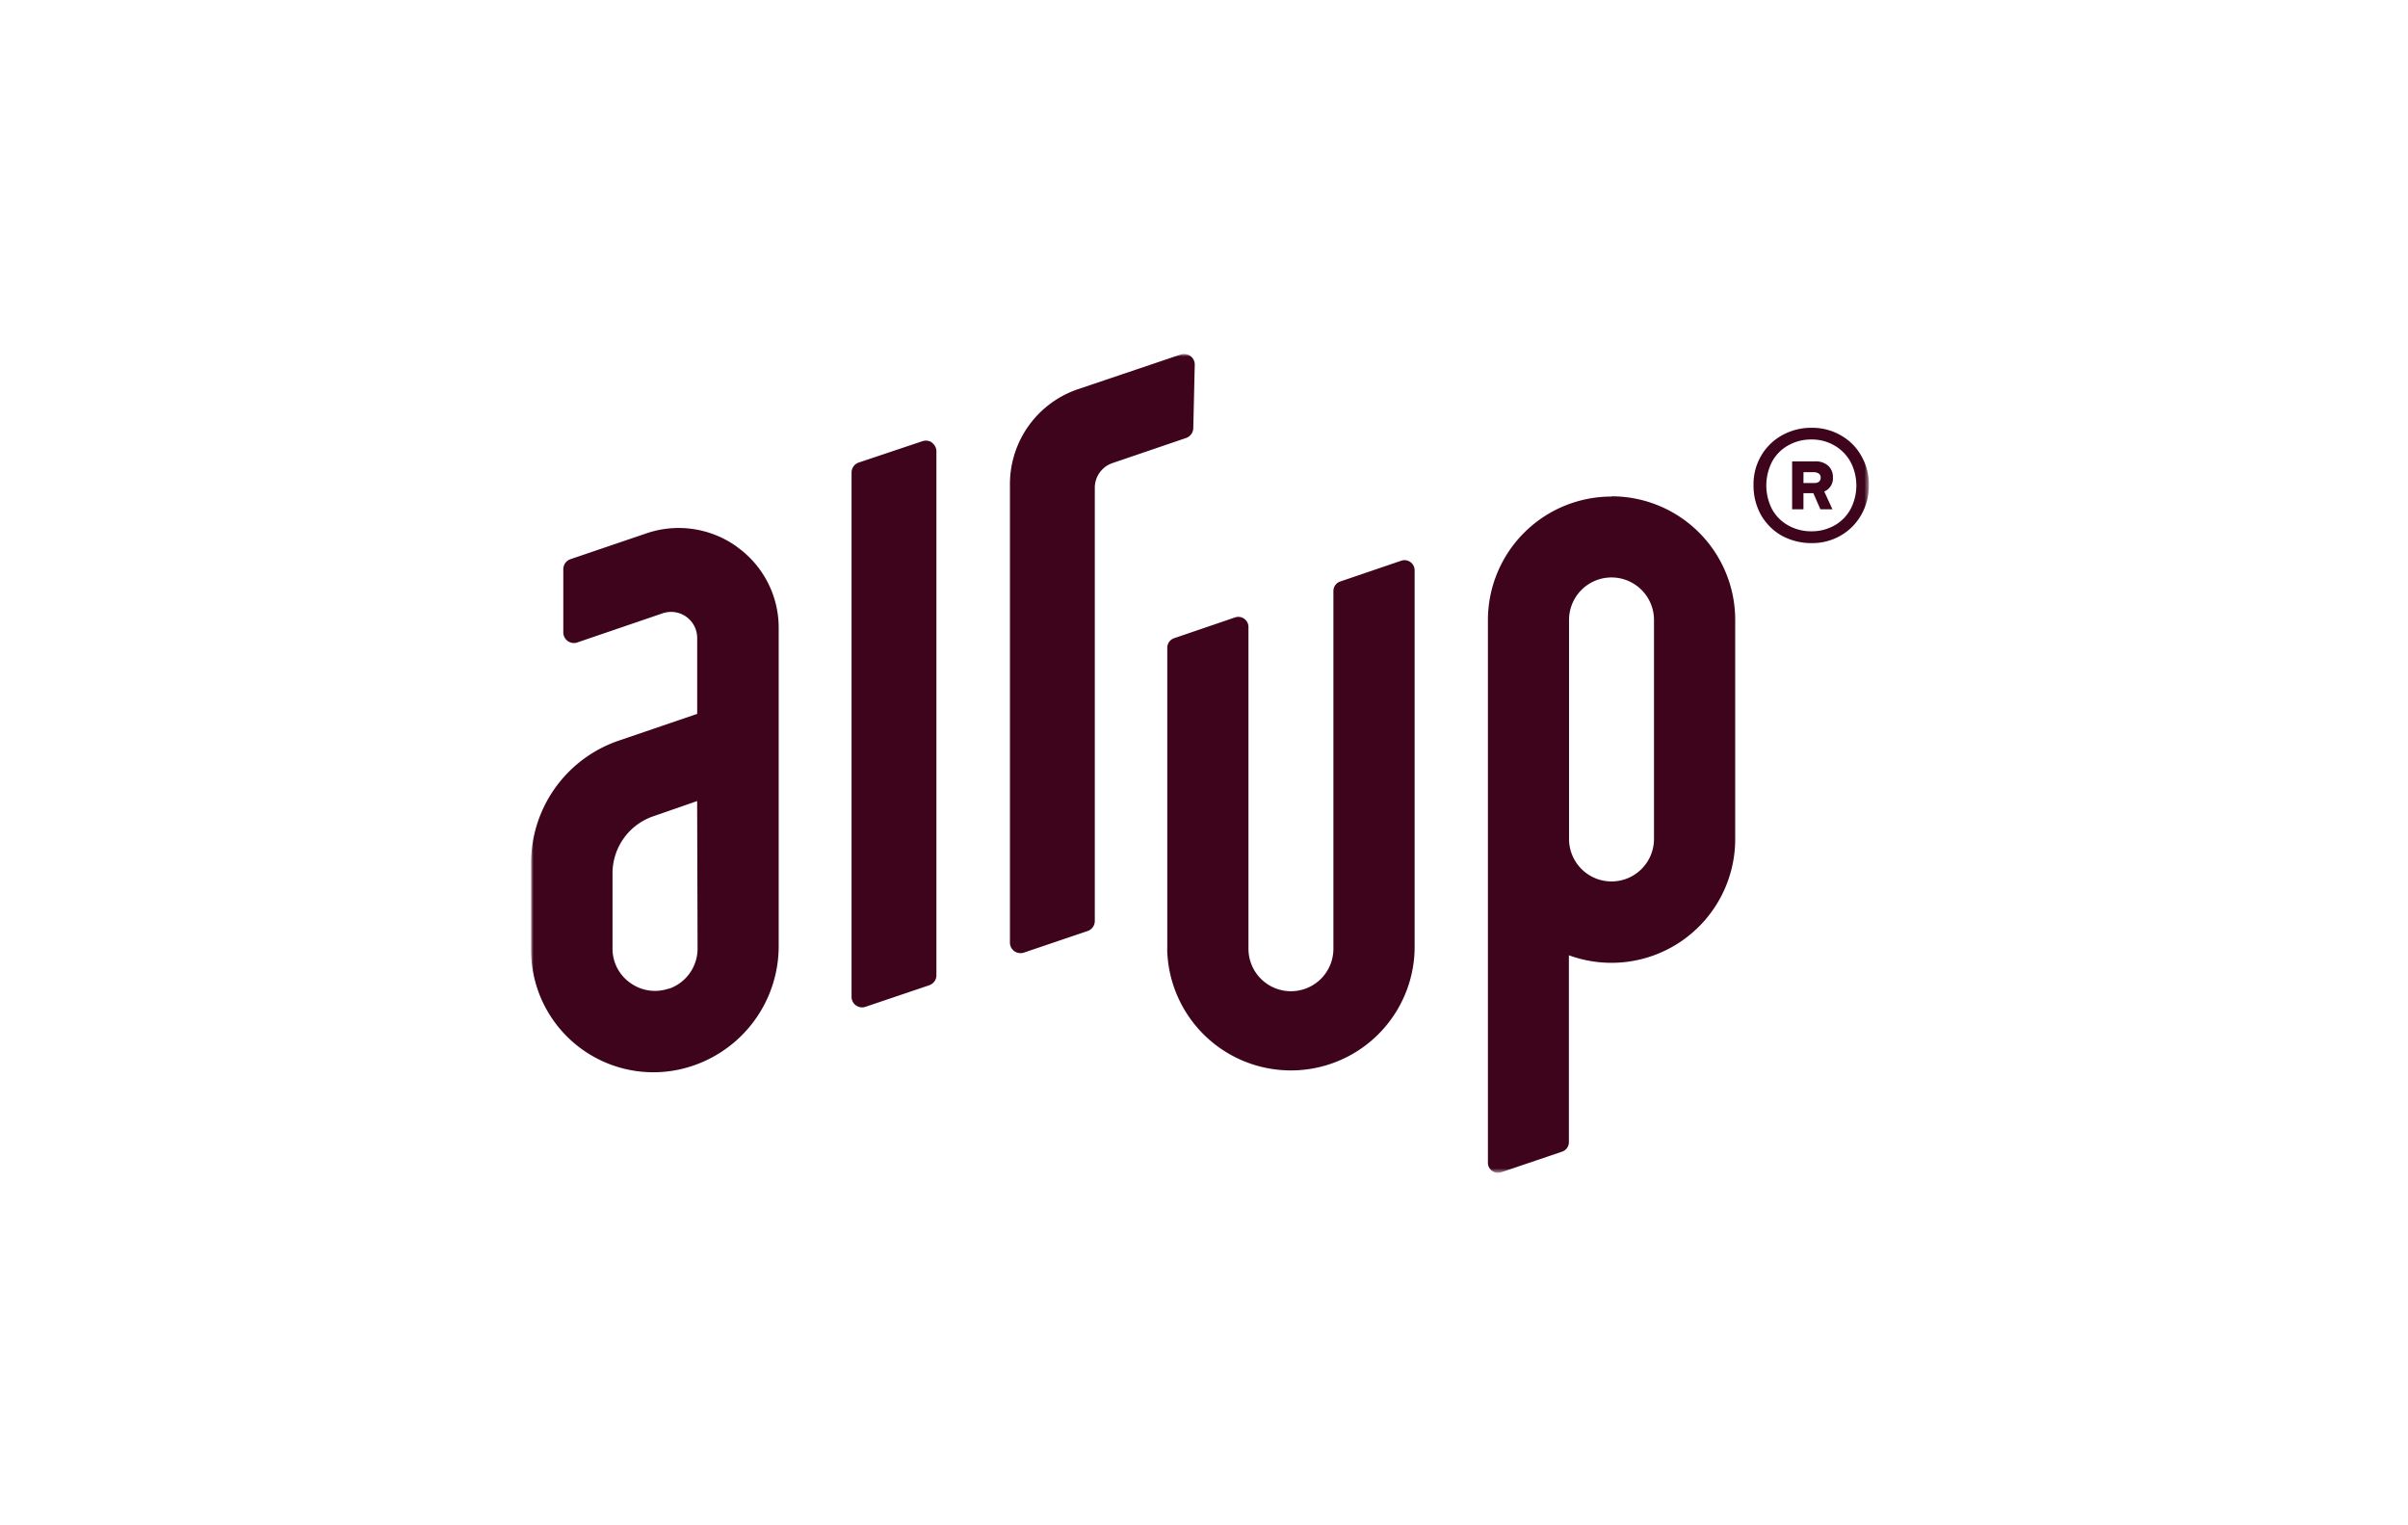 <?xml version="1.0" encoding="UTF-8"?>
<svg xmlns="http://www.w3.org/2000/svg" xmlns:xlink="http://www.w3.org/1999/xlink" id="图层_1" data-name="图层 1" viewBox="0 0 510.24 323.15">
  <defs>
    <mask id="mask" x="112.55" y="75.03" width="283.46" height="173.37" maskUnits="userSpaceOnUse">
      <g id="b">
        <path d="M396,75H112.55V248.4H396Z" style="fill:#fff"></path>
      </g>
    </mask>
  </defs>
  <title>air up</title>
  <g style="mask:url(#mask)">
    <path d="M383.89,90.63A12.07,12.07,0,0,1,390,92.2a11.29,11.29,0,0,1,4.37,4.33,12,12,0,0,1,1.63,6.24,12.38,12.38,0,0,1-1.63,6.33,11.63,11.63,0,0,1-4.37,4.38,12,12,0,0,1-6.12,1.58,13.12,13.12,0,0,1-6.3-1.55,11.83,11.83,0,0,1-4.42-4.38,12.76,12.76,0,0,1-1.6-6.36,11.9,11.9,0,0,1,1.63-6.24,11.71,11.71,0,0,1,4.45-4.33,12.71,12.71,0,0,1,6.24-1.57m-.05,21.93a9.79,9.79,0,0,0,4.85-1.22,8.77,8.77,0,0,0,3.42-3.44,10.79,10.79,0,0,0,0-10.08,9.12,9.12,0,0,0-3.43-3.46,9.52,9.52,0,0,0-4.84-1.25,9.81,9.81,0,0,0-4.92,1.25,8.69,8.69,0,0,0-3.42,3.46,11,11,0,0,0,0,10.06,8.74,8.74,0,0,0,3.42,3.43,9.89,9.89,0,0,0,4.92,1.25m4.55-11.43a3,3,0,0,1-1.83,3l1.73,3.77h-2.55l-1.49-3.41h-2.1v3.41h-2.4V97.75h4.87a3.91,3.91,0,0,1,2.77.92,3.19,3.19,0,0,1,1,2.47m-6.24,1.2h2.22c.95,0,1.43-.39,1.43-1.15a1,1,0,0,0-.42-.87,1.79,1.79,0,0,0-1-.28h-2.22Zm-226,13.49a21.14,21.14,0,0,0-19.27-2.8l-16,5.44a2.24,2.24,0,0,0-1.51,2.11V134a2.25,2.25,0,0,0,2.27,2.23,2,2,0,0,0,.69-.12l18.1-6.18a5.53,5.53,0,0,1,7.31,5.22v16.09l-16.62,5.67a27.42,27.42,0,0,0-18.58,25.94V201.3a25.92,25.92,0,0,0,34.32,24.47A26.74,26.74,0,0,0,165,200.47V133.1A21,21,0,0,0,156.11,115.83Zm-14.41,93.6a8.93,8.93,0,0,1-8.17-1.19,8.84,8.84,0,0,1-3.77-7.28v-16a12.77,12.77,0,0,1,8.57-12l9.36-3.25.09,31.27a9,9,0,0,1-6.08,8.5M197.49,93.76a2.26,2.26,0,0,0-2-.3L181.94,98a2.24,2.24,0,0,0-1.5,2.11V211.19a2.23,2.23,0,0,0,2.23,2.23,2.18,2.18,0,0,0,.72-.12l13.52-4.57a2.24,2.24,0,0,0,1.51-2.12v-111a2.25,2.25,0,0,0-.94-1.81m30.8-11.3A21.23,21.23,0,0,0,214,102.52v97.19a2.23,2.23,0,0,0,2.25,2.22,2.38,2.38,0,0,0,.7-.11l13.52-4.58a2.24,2.24,0,0,0,1.51-2.11V103.32a5.52,5.52,0,0,1,3.74-5.21l15.61-5.32a2.27,2.27,0,0,0,1.52-2.12l.31-13.42A2.23,2.23,0,0,0,250.87,75a2.28,2.28,0,0,0-.73.12Zm19.06,118.59V137.21a2.12,2.12,0,0,1,1.45-2l12.86-4.39a2.15,2.15,0,0,1,2.76,1.28,2,2,0,0,1,.13.73V201a9,9,0,0,0,9,9h0a9,9,0,0,0,9-9V125.19a2.14,2.14,0,0,1,1.46-2l12.86-4.38a2.15,2.15,0,0,1,2.76,1.27,2.29,2.29,0,0,1,.13.73v80.26a26.22,26.22,0,0,1-52.43,0Zm94.15-95.89a26.18,26.18,0,0,0-26.21,26.14v115a2.12,2.12,0,0,0,2.12,2.12h0a2.74,2.74,0,0,0,.69-.1l12.9-4.37a2.14,2.14,0,0,0,1.45-2V202.38a26.22,26.22,0,0,0,35.24-24.54V131.3a26.18,26.18,0,0,0-26.21-26.15m9,44v28.59a9,9,0,0,1-18,0V131.34a9,9,0,0,1,18,0Z" style="fill:#3e041c"></path>
  </g>
</svg>
